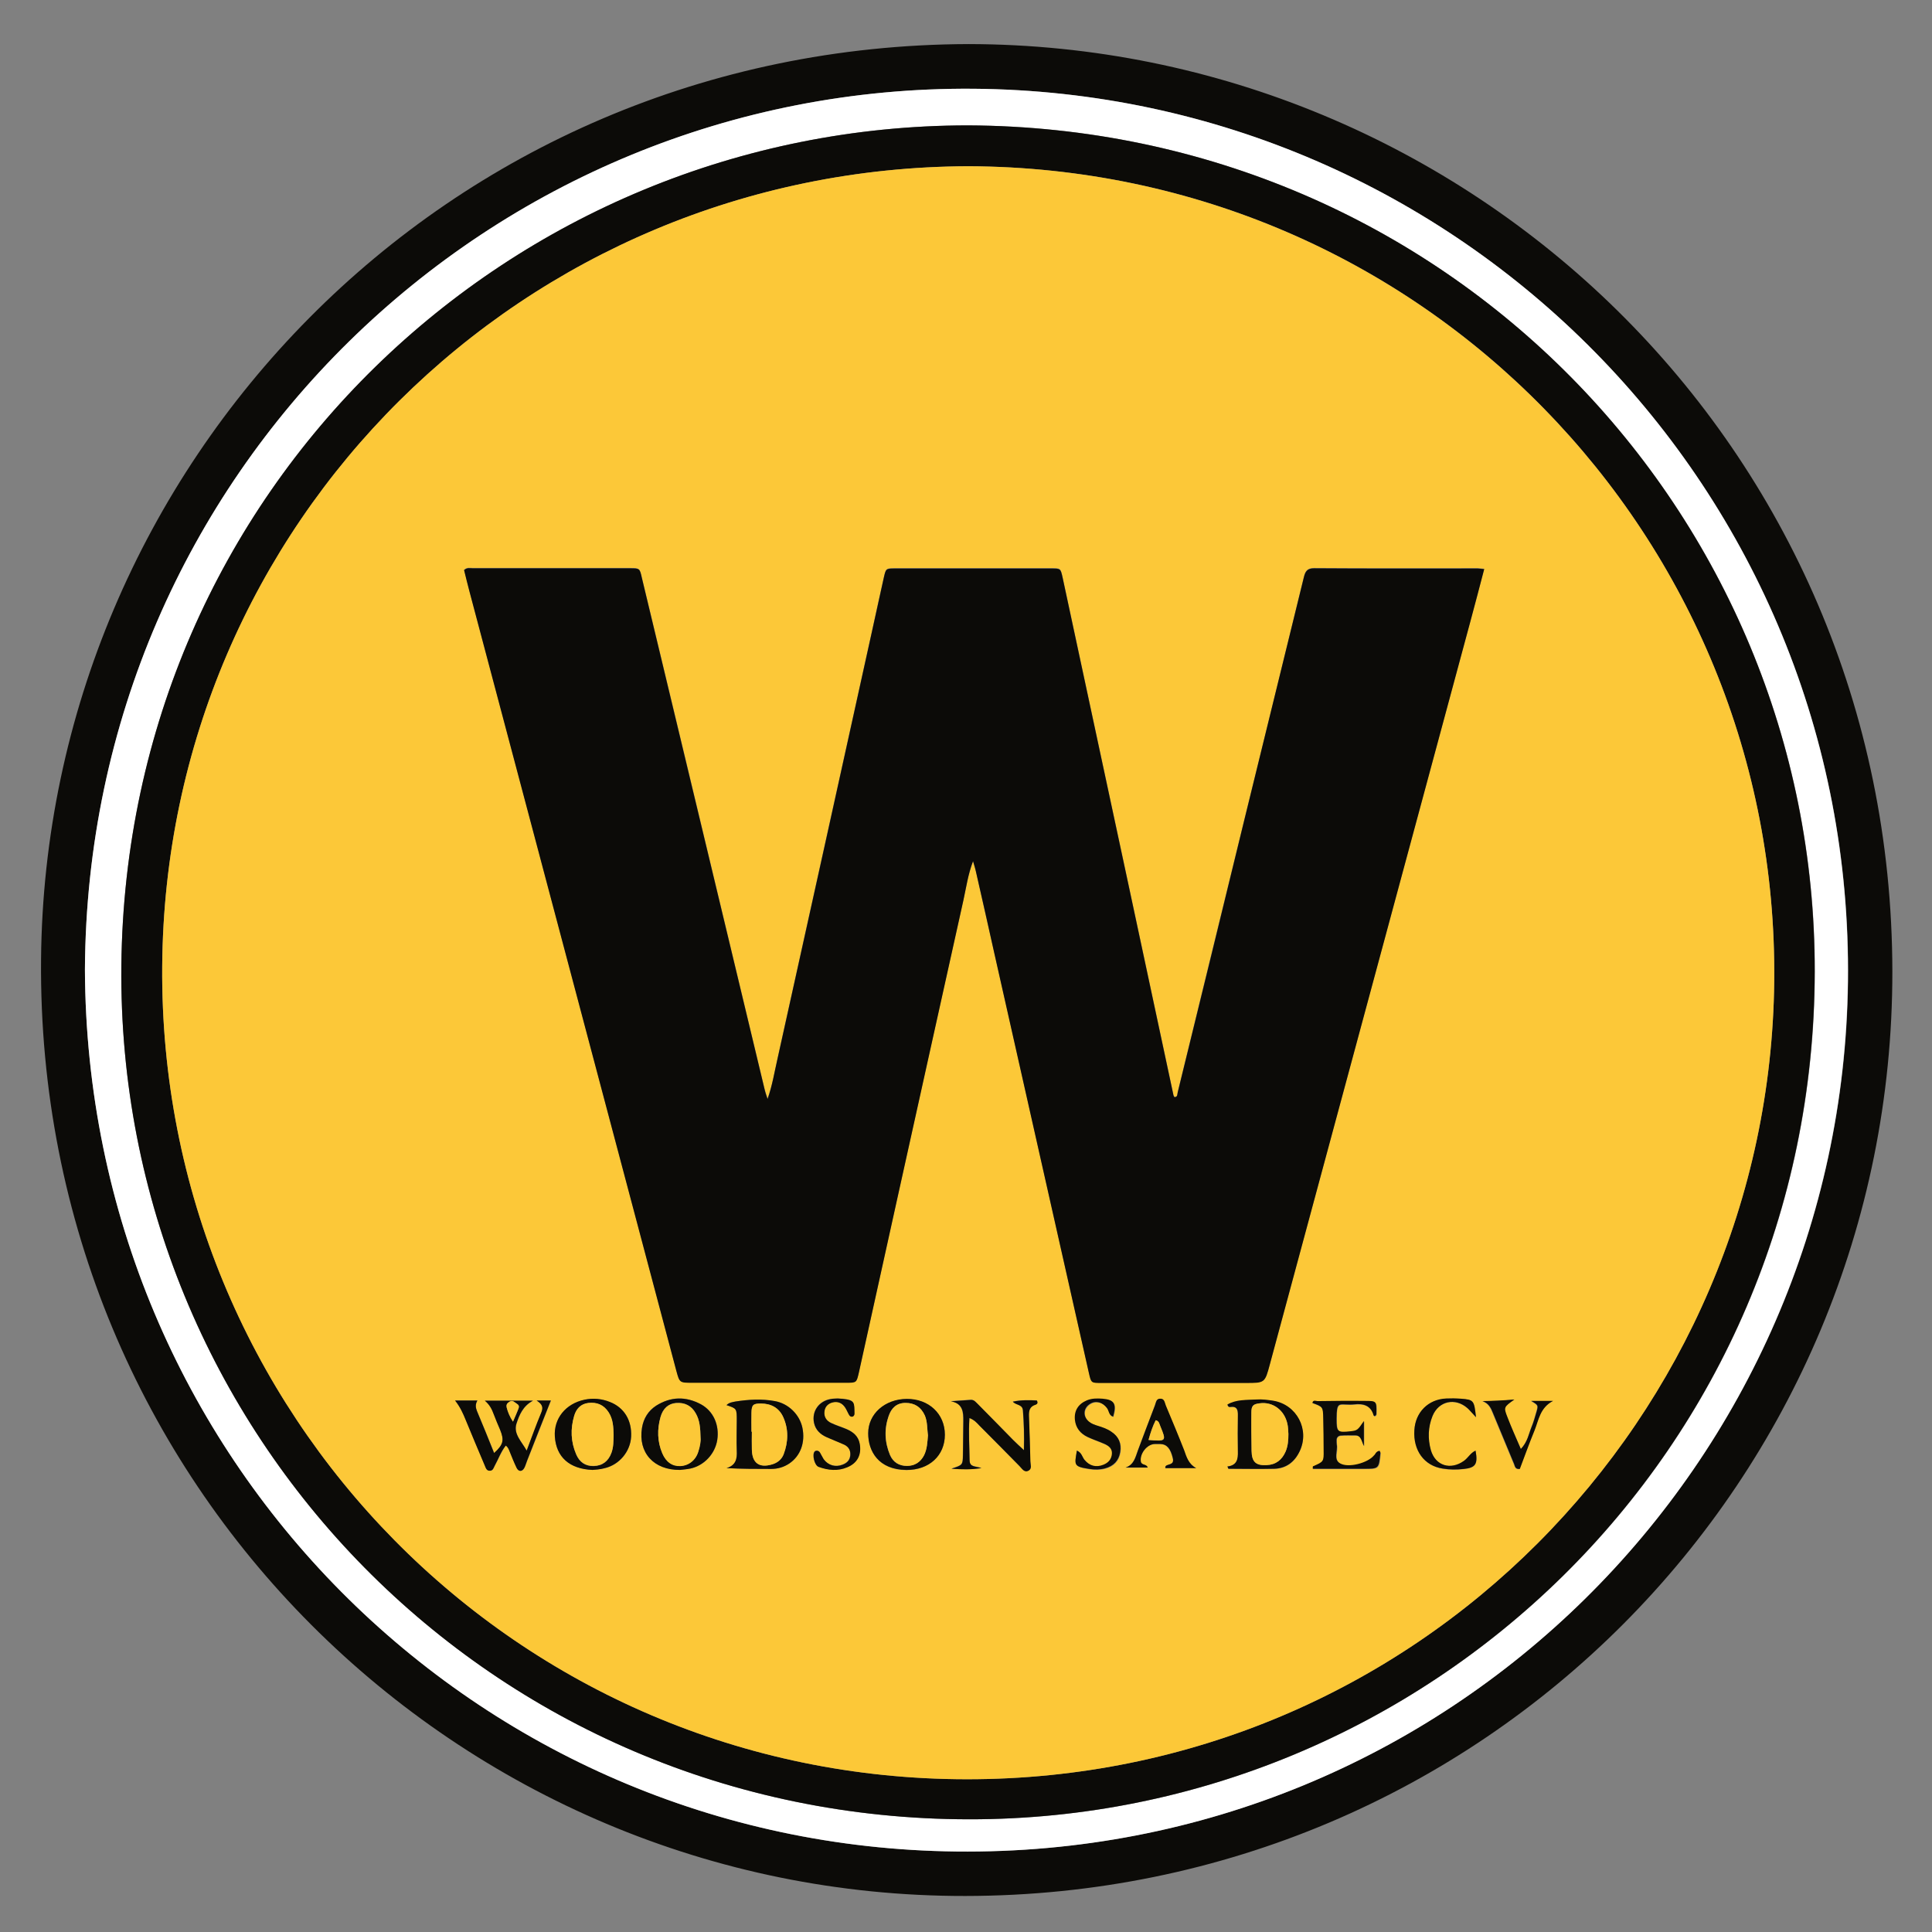 <?xml version="1.0" encoding="utf-8"?>
<!-- Generator: Adobe Illustrator 24.3.0, SVG Export Plug-In . SVG Version: 6.00 Build 0)  -->
<svg version="1.1" id="Capa_1" xmlns="http://www.w3.org/2000/svg" xmlns:xlink="http://www.w3.org/1999/xlink" x="0px" y="0px"
	 viewBox="0 0 96 96" style="enable-background:new 0 0 96 96;" xml:space="preserve">
<rect x="0" y="0" width="96" height="96" fill="#808080" stroke="none"/>
<style type="text/css">
	.st0{fill:#0C0B08;}
	.st1{fill:#FFFFFF;}
	.st2{fill:#FCC838;}
</style>
<g>
	<path class="st0" d="M48.13,2.19C72.92,2.23,94,22.1,94.03,48.26c0.03,25.22-20.29,45.93-46.07,45.95
		C22.8,94.24,1.81,73.79,2.04,47.68C2.25,23.2,22.04,2.27,48.13,2.19z M4.22,48.17C4.31,72.45,23.65,91.73,47.51,92
		c24.53,0.28,44.03-19.36,44.32-43.22C92.12,24.34,72.51,4.6,48.37,4.41C24.38,4.22,4.35,23.49,4.22,48.17z"/>
	<path class="st1" d="M4.22,48.17C4.35,23.49,24.38,4.22,48.37,4.41C72.51,4.6,92.12,24.34,91.82,48.78
		C91.53,72.65,72.04,92.29,47.51,92C23.65,91.73,4.31,72.45,4.22,48.17z M48.09,6.23C25.4,6.25,6.28,24.31,6.03,47.97
		C5.79,71.19,24.43,90.39,48.17,90.4c22.71,0.02,41.97-18.25,42.01-42.12C90.21,25.46,71.87,6.34,48.09,6.23z"/>
	<path class="st0" d="M48.09,6.23c23.77,0.11,42.12,19.23,42.08,42.05c-0.04,23.87-19.3,42.14-42.01,42.12
		C24.43,90.39,5.79,71.19,6.03,47.97C6.28,24.31,25.4,6.25,48.09,6.23z M48.11,8.26C26,8.34,8.22,25.98,8.06,48.02
		C7.89,70.22,25.69,88.4,48.04,88.41c22.37,0.01,39.89-18.05,40.12-39.65C88.39,26.76,70.74,8.34,48.11,8.26z"/>
	<path class="st2" d="M48.11,8.26c22.63,0.09,40.28,18.5,40.05,40.5c-0.23,21.6-17.75,39.66-40.12,39.65
		C25.69,88.4,7.89,70.22,8.06,48.02C8.22,25.98,26,8.34,48.11,8.26z M48.35,42.79c0.06,0.21,0.11,0.37,0.15,0.53
		c0.3,1.35,0.6,2.7,0.91,4.04c1.57,6.95,3.13,13.91,4.7,20.86c0.11,0.48,0.11,0.48,0.62,0.48c2.39,0,4.79,0,7.18,0
		c0.95,0,0.94,0,1.19-0.93c3.32-12.3,6.64-24.6,9.96-36.9c0.23-0.86,0.46-1.72,0.69-2.61c-0.14-0.01-0.23-0.03-0.32-0.03
		c-2.71,0-5.42,0.01-8.13-0.01c-0.35,0-0.44,0.16-0.51,0.44c-0.97,3.97-1.94,7.94-2.92,11.9c-1.12,4.57-2.24,9.13-3.35,13.7
		c-0.02,0.09,0.01,0.24-0.16,0.24c-0.02-0.03-0.05-0.06-0.05-0.09c-0.76-3.54-1.51-7.08-2.27-10.62
		c-1.08-5.04-2.16-10.07-3.24-15.11c-0.1-0.45-0.1-0.45-0.53-0.45c-2.6,0-5.2,0-7.8,0c-0.45,0-0.45,0.01-0.55,0.44
		c-0.2,0.89-0.4,1.79-0.59,2.68c-1.57,7.09-3.13,14.18-4.7,21.26c-0.14,0.64-0.25,1.3-0.49,1.98c-0.06-0.2-0.11-0.34-0.15-0.49
		c-0.57-2.38-1.14-4.75-1.71-7.13c-1.46-6.1-2.92-12.19-4.39-18.29c-0.11-0.45-0.11-0.46-0.59-0.46c-2.6,0-5.2,0-7.8,0
		c-0.14,0-0.29-0.05-0.44,0.09c0.09,0.35,0.18,0.71,0.27,1.07c1.97,7.41,3.93,14.82,5.9,22.23c1.46,5.5,2.92,11,4.38,16.5
		c0.15,0.58,0.16,0.58,0.79,0.58c2.54,0,5.09,0,7.63,0c0.53,0,0.53,0,0.65-0.52c0.62-2.82,1.25-5.65,1.87-8.47
		c1.1-4.99,2.21-9.99,3.32-14.98C48.01,44.1,48.1,43.45,48.35,42.79z M26.17,72.08c-0.24-0.45-0.67-0.83-0.5-1.34
		c0.14-0.43,0.33-0.88,0.82-1.14c-0.86,0-1.62,0-2.39,0c0.24,0.19,0.35,0.42,0.44,0.67c0.1,0.26,0.21,0.52,0.32,0.78
		c0.21,0.52,0.16,0.73-0.3,1.15c-0.29-0.7-0.56-1.39-0.85-2.08c-0.08-0.18-0.1-0.34,0.02-0.53c-0.38,0-0.71,0-1.11,0
		c0.26,0.33,0.4,0.65,0.53,0.97c0.31,0.76,0.63,1.52,0.95,2.27c0.05,0.11,0.08,0.26,0.26,0.25c0.14-0.01,0.17-0.13,0.22-0.23
		c0.19-0.34,0.32-0.71,0.56-1.02c0.12,0.07,0.15,0.18,0.19,0.29c0.11,0.28,0.22,0.56,0.35,0.82c0.1,0.2,0.27,0.2,0.38,0
		c0.06-0.11,0.09-0.24,0.14-0.36c0.39-0.99,0.79-1.99,1.18-2.99c-0.19,0-0.38,0-0.71,0c0.32,0.19,0.33,0.37,0.23,0.61
		C26.63,70.82,26.41,71.46,26.17,72.08z M48.17,70.46c0.25,0.1,0.35,0.23,0.47,0.35c0.67,0.67,1.34,1.35,2.01,2.03
		c0.13,0.13,0.24,0.34,0.46,0.22c0.17-0.1,0.08-0.3,0.08-0.46c-0.02-0.75-0.04-1.49-0.07-2.24c-0.01-0.27,0.04-0.48,0.33-0.57
		c0.06-0.02,0.14-0.07,0.06-0.21c-0.38-0.01-0.77-0.03-1.19,0.06c0.16,0.19,0.48,0.12,0.5,0.43c0.05,0.62,0.07,1.25,0.05,1.98
		c-0.23-0.22-0.39-0.36-0.54-0.51c-0.58-0.58-1.15-1.17-1.73-1.76c-0.1-0.1-0.19-0.24-0.37-0.23c-0.33,0.02-0.66,0.04-0.99,0.07
		c0.6,0.11,0.62,0.54,0.62,1c-0.01,0.56,0,1.12-0.02,1.68c-0.01,0.49-0.02,0.49-0.57,0.67c0.54,0.05,0.96,0.05,1.49-0.03
		c-0.3-0.11-0.58-0.04-0.59-0.38C48.18,71.88,48.13,71.2,48.17,70.46z M36.1,69.82c0.51,0.17,0.51,0.17,0.51,0.76
		c0,0.5-0.02,1.01,0,1.51c0.02,0.4-0.04,0.73-0.51,0.86c0.77,0.04,1.49,0.04,2.22,0.04c0.33,0,0.63-0.09,0.9-0.27
		c0.56-0.38,0.81-1.05,0.65-1.78c-0.14-0.66-0.69-1.2-1.37-1.32c-0.65-0.12-1.3-0.08-1.95,0.02C36.4,69.67,36.23,69.68,36.1,69.82z
		 M60.99,72.87c0.02,0.04,0.04,0.08,0.05,0.12c0.76,0,1.52,0.01,2.28,0c0.6-0.01,1.01-0.34,1.26-0.87c0.51-1.07-0.15-2.32-1.32-2.51
		c-0.27-0.04-0.56-0.08-0.83-0.06c-0.49,0.03-0.99,0-1.44,0.25c0.02,0.09,0.07,0.12,0.13,0.12c0.35-0.05,0.39,0.14,0.39,0.43
		c-0.01,0.6-0.01,1.19,0,1.79C61.52,72.5,61.47,72.81,60.99,72.87z M29.44,73.04c0.13-0.02,0.38-0.03,0.61-0.08
		c0.73-0.18,1.27-0.83,1.31-1.56c0.05-0.81-0.34-1.45-1.06-1.73c-0.41-0.16-0.83-0.21-1.26-0.11c-0.94,0.21-1.53,0.95-1.47,1.83
		C27.63,72.39,28.28,72.99,29.44,73.04z M46.95,71.29c0-1.03-0.8-1.78-1.9-1.77c-1.08,0.01-1.92,0.74-1.91,1.71
		c0,0.89,0.52,1.81,1.9,1.82C46.17,73.04,46.95,72.32,46.95,71.29z M33.79,73.04c0.15-0.02,0.34-0.03,0.52-0.07
		c0.69-0.15,1.22-0.72,1.33-1.42c0.12-0.73-0.18-1.43-0.81-1.77c-0.75-0.41-1.5-0.39-2.23,0.07c-0.4,0.25-0.63,0.63-0.7,1.1
		C31.7,72.18,32.48,73.05,33.79,73.04z M68.55,72.09c-0.18,0.03-0.19,0.17-0.26,0.25c-0.3,0.37-1.27,0.65-1.69,0.39
		c-0.34-0.2-0.09-0.62-0.16-0.93c-0.01-0.07-0.01-0.15-0.01-0.22c-0.01-0.14,0.09-0.22,0.2-0.23c0.24-0.02,0.48-0.01,0.73-0.01
		c0.31,0,0.31,0.3,0.43,0.53c0-0.44,0-0.81,0-1.24c-0.32,0.46-0.34,0.48-0.67,0.51c-0.65,0.07-0.69,0.03-0.69-0.63
		c0-0.85,0.1-0.7,0.66-0.7c0.07,0,0.15-0.01,0.22-0.01c0.45-0.05,0.81,0.05,0.96,0.54c0.01,0.05,0.05,0.06,0.08,0.03
		c0.06-0.03,0.06-0.09,0.06-0.14c0.01-0.59,0.01-0.6-0.57-0.6c-0.78-0.01-1.57,0-2.35,0.01c-0.08,0-0.22-0.08-0.26,0.09
		c0.53,0.19,0.53,0.19,0.54,0.78c0.01,0.52,0.01,1.05,0.02,1.57c0.01,0.57,0,0.57-0.53,0.8c-0.01,0.01-0.01,0.06-0.01,0.12
		c0.84,0,1.68,0,2.52,0c0.77,0,0.77,0,0.84-0.78C68.59,72.17,68.57,72.14,68.55,72.09z M41.63,69.49c-0.1,0.01-0.23,0-0.36,0.02
		c-0.59,0.1-0.94,0.61-0.83,1.18c0.07,0.36,0.31,0.58,0.64,0.72c0.29,0.13,0.59,0.23,0.87,0.37c0.22,0.11,0.33,0.3,0.29,0.55
		c-0.03,0.23-0.17,0.36-0.38,0.44c-0.35,0.14-0.71,0.04-0.94-0.27c-0.08-0.1-0.12-0.23-0.19-0.34c-0.06-0.09-0.17-0.11-0.25-0.05
		c-0.15,0.14-0.02,0.7,0.19,0.77c0.47,0.17,0.95,0.22,1.42,0.02c0.51-0.21,0.72-0.63,0.62-1.17c-0.07-0.37-0.33-0.57-0.64-0.72
		c-0.25-0.11-0.52-0.19-0.78-0.31c-0.24-0.11-0.37-0.32-0.33-0.59c0.03-0.22,0.17-0.37,0.39-0.43c0.27-0.07,0.48,0.02,0.63,0.24
		c0.09,0.12,0.14,0.26,0.21,0.39c0.04,0.07,0.12,0.1,0.19,0.06c0.04-0.02,0.07-0.09,0.07-0.13c-0.01-0.55,0.03-0.67-0.57-0.74
		C41.81,69.5,41.74,69.5,41.63,69.49z M59.44,72.95c-0.37-0.19-0.48-0.54-0.61-0.88c-0.29-0.74-0.6-1.48-0.91-2.22
		c-0.06-0.14-0.06-0.37-0.3-0.34c-0.19,0.02-0.19,0.2-0.24,0.33c-0.28,0.75-0.57,1.5-0.85,2.25c-0.13,0.34-0.2,0.71-0.61,0.84
		c0.36,0,0.73,0,1.1,0c-0.06-0.19-0.3-0.1-0.34-0.29c-0.07-0.38,0.3-0.87,0.69-0.88c0.09,0,0.19,0,0.28,0
		c0.34,0.01,0.51,0.24,0.62,0.71c0.08,0.34-0.24,0.26-0.36,0.39c-0.02,0.02-0.01,0.07-0.01,0.1C58.42,72.95,58.93,72.95,59.44,72.95
		z M73.34,70.42c-0.09-0.84-0.11-0.87-0.75-0.91c-0.24-0.01-0.48-0.02-0.73-0.01c-0.89,0.04-1.53,0.68-1.58,1.57
		c-0.06,1.01,0.49,1.77,1.4,1.91c0.35,0.06,0.7,0.06,1.06,0.02c0.59-0.07,0.71-0.24,0.58-0.91c-0.25,0.11-0.37,0.37-0.58,0.51
		c-0.66,0.47-1.41,0.24-1.64-0.53c-0.16-0.57-0.15-1.15,0.08-1.7c0.3-0.75,1.13-0.93,1.74-0.39C73.04,70.08,73.14,70.21,73.34,70.42
		z M53.51,72.08c-0.12,0.72-0.18,0.8,0.64,0.93c0.26,0.04,0.53,0.04,0.78-0.03c0.41-0.11,0.68-0.38,0.75-0.81
		c0.07-0.43-0.08-0.77-0.44-1.01c-0.2-0.14-0.43-0.22-0.66-0.29c-0.16-0.05-0.32-0.11-0.45-0.21c-0.32-0.26-0.29-0.67,0.06-0.89
		c0.28-0.17,0.61-0.09,0.83,0.21c0.11,0.14,0.09,0.37,0.31,0.43c0.18-0.64,0.06-0.84-0.53-0.89c-0.26-0.02-0.52-0.03-0.77,0.08
		c-0.43,0.18-0.64,0.51-0.6,0.96c0.04,0.41,0.27,0.69,0.63,0.86c0.27,0.12,0.55,0.22,0.83,0.34c0.21,0.09,0.4,0.23,0.38,0.5
		c-0.02,0.27-0.17,0.44-0.42,0.54c-0.36,0.15-0.7,0.05-0.95-0.25C53.77,72.39,53.75,72.18,53.51,72.08z M75.57,72
		c-0.25-0.58-0.47-1.06-0.68-1.56c-0.21-0.51-0.2-0.51,0.34-0.89c-0.58,0.05-1.07,0.07-1.58,0.08c0.31,0.1,0.42,0.34,0.52,0.6
		c0.35,0.84,0.7,1.69,1.05,2.53c0.05,0.11,0.06,0.27,0.28,0.24c0.24-0.63,0.47-1.27,0.73-1.91c0.21-0.52,0.28-1.14,0.92-1.47
		c-0.42,0-0.72,0-1.08,0c0.35,0.21,0.35,0.21,0.27,0.51c-0.08,0.27-0.15,0.54-0.26,0.8C75.96,71.25,75.91,71.63,75.57,72z"/>
	<path class="st0" d="M48.35,42.79c-0.25,0.66-0.34,1.31-0.48,1.95c-1.11,4.99-2.21,9.98-3.32,14.98c-0.62,2.82-1.25,5.65-1.87,8.47
		c-0.12,0.52-0.11,0.52-0.65,0.52c-2.54,0-5.09,0-7.63,0c-0.63,0-0.63,0-0.79-0.58c-1.46-5.5-2.92-11-4.38-16.5
		c-1.97-7.41-3.93-14.82-5.9-22.23c-0.1-0.36-0.18-0.72-0.27-1.07c0.15-0.14,0.3-0.09,0.44-0.09c2.6,0,5.2,0,7.8,0
		c0.48,0,0.49,0,0.59,0.46c1.46,6.1,2.93,12.19,4.39,18.29c0.57,2.38,1.14,4.75,1.71,7.13c0.03,0.14,0.08,0.28,0.15,0.49
		c0.24-0.68,0.34-1.34,0.49-1.98c1.57-7.09,3.14-14.17,4.7-21.26c0.2-0.89,0.39-1.79,0.59-2.68c0.1-0.43,0.1-0.44,0.55-0.44
		c2.6,0,5.2,0,7.8,0c0.43,0,0.43,0.01,0.53,0.45c1.08,5.04,2.16,10.07,3.24,15.11c0.76,3.54,1.51,7.08,2.27,10.62
		c0.01,0.03,0.03,0.06,0.05,0.09c0.17-0.01,0.13-0.15,0.16-0.24c1.12-4.57,2.24-9.13,3.35-13.7c0.97-3.97,1.95-7.94,2.92-11.9
		c0.07-0.28,0.16-0.44,0.51-0.44c2.71,0.02,5.42,0.01,8.13,0.01c0.09,0,0.18,0.02,0.32,0.03c-0.23,0.89-0.46,1.75-0.69,2.61
		c-3.32,12.3-6.64,24.6-9.96,36.9c-0.25,0.93-0.25,0.93-1.19,0.93c-2.39,0-4.79,0-7.18,0c-0.51,0-0.51,0-0.62-0.48
		c-1.57-6.95-3.13-13.91-4.7-20.86c-0.3-1.35-0.6-2.7-0.91-4.04C48.46,43.15,48.41,43,48.35,42.79z"/>
	<path class="st0" d="M26.17,72.08c0.24-0.63,0.46-1.26,0.72-1.88c0.1-0.24,0.09-0.41-0.23-0.61c0.33,0,0.52,0,0.71,0
		c-0.4,1-0.79,1.99-1.18,2.99c-0.05,0.12-0.08,0.25-0.14,0.36c-0.1,0.19-0.28,0.2-0.38,0c-0.13-0.27-0.24-0.55-0.35-0.82
		c-0.04-0.1-0.08-0.21-0.19-0.29c-0.25,0.31-0.37,0.68-0.56,1.02c-0.05,0.1-0.08,0.22-0.22,0.23c-0.18,0.01-0.21-0.14-0.26-0.25
		c-0.32-0.76-0.64-1.51-0.95-2.27c-0.13-0.32-0.27-0.64-0.53-0.97c0.4,0,0.73,0,1.11,0c-0.11,0.19-0.09,0.35-0.02,0.53
		c0.29,0.68,0.57,1.38,0.85,2.08c0.46-0.42,0.51-0.63,0.3-1.15c-0.11-0.26-0.22-0.51-0.32-0.78c-0.09-0.25-0.21-0.48-0.44-0.67
		c0.77,0,1.54,0,2.39,0c-0.5,0.26-0.68,0.71-0.82,1.14C25.5,71.25,25.92,71.63,26.17,72.08z M25.49,70.64
		c0.11-0.26,0.21-0.46,0.28-0.67c0.06-0.17-0.1-0.21-0.19-0.29c-0.1-0.08-0.18-0.09-0.29-0.01c-0.11,0.08-0.14,0.17-0.11,0.28
		C25.24,70.17,25.32,70.38,25.49,70.64z"/>
	<path class="st0" d="M48.17,70.46c-0.05,0.74,0,1.43,0.01,2.11c0.01,0.34,0.28,0.28,0.59,0.38c-0.53,0.08-0.95,0.07-1.49,0.03
		c0.55-0.18,0.56-0.18,0.57-0.67c0.01-0.56,0.01-1.12,0.02-1.68c0.01-0.46-0.02-0.89-0.62-1c0.33-0.02,0.66-0.05,0.99-0.07
		c0.17-0.01,0.26,0.13,0.37,0.23c0.58,0.58,1.15,1.17,1.73,1.76c0.15,0.15,0.31,0.3,0.54,0.51c0.02-0.73,0-1.36-0.05-1.98
		c-0.03-0.31-0.34-0.24-0.5-0.43c0.42-0.09,0.81-0.08,1.19-0.06c0.08,0.13,0,0.19-0.06,0.21c-0.3,0.09-0.34,0.3-0.33,0.57
		c0.03,0.75,0.05,1.49,0.07,2.24c0,0.16,0.09,0.36-0.08,0.46c-0.22,0.13-0.33-0.09-0.46-0.22c-0.67-0.68-1.34-1.36-2.01-2.03
		C48.53,70.69,48.42,70.56,48.17,70.46z"/>
	<path class="st0" d="M36.1,69.82c0.13-0.13,0.3-0.15,0.45-0.18c0.65-0.1,1.3-0.14,1.95-0.02c0.68,0.12,1.23,0.67,1.37,1.32
		c0.15,0.73-0.09,1.4-0.65,1.78c-0.27,0.18-0.57,0.27-0.9,0.27c-0.73,0-1.45,0-2.22-0.04c0.47-0.14,0.53-0.47,0.51-0.86
		c-0.02-0.5,0-1.01,0-1.51C36.61,69.99,36.61,69.99,36.1,69.82z M37.34,71.14c0.01,0,0.02,0,0.02,0c0,0.3-0.01,0.59,0,0.89
		c0.02,0.68,0.37,0.93,1.02,0.73c0.27-0.08,0.47-0.25,0.56-0.5c0.23-0.61,0.25-1.24-0.02-1.84c-0.21-0.47-0.61-0.68-1.12-0.68
		c-0.38,0-0.45,0.08-0.46,0.45C37.33,70.5,37.34,70.82,37.34,71.14z"/>
	<path class="st0" d="M60.99,72.87c0.48-0.06,0.53-0.37,0.52-0.74c-0.01-0.6-0.01-1.19,0-1.79c0.01-0.29-0.04-0.48-0.39-0.43
		c-0.06,0.01-0.1-0.02-0.13-0.12c0.44-0.26,0.95-0.22,1.44-0.25c0.28-0.02,0.56,0.02,0.83,0.06c1.18,0.19,1.83,1.44,1.32,2.51
		c-0.25,0.53-0.67,0.85-1.26,0.87c-0.76,0.02-1.52,0-2.28,0C61.03,72.95,61.01,72.91,60.99,72.87z M64.02,71.25
		c-0.02-0.17-0.01-0.34-0.05-0.5c-0.15-0.69-0.73-1.11-1.38-1.02c-0.33,0.04-0.41,0.12-0.41,0.46c0,0.63,0,1.26,0.01,1.9
		c0.01,0.55,0.21,0.74,0.75,0.71c0.46-0.02,0.76-0.26,0.94-0.67C64,71.85,64.02,71.55,64.02,71.25z"/>
	<path class="st0" d="M29.44,73.04c-1.16-0.05-1.8-0.65-1.87-1.66c-0.06-0.89,0.53-1.63,1.47-1.83c0.43-0.09,0.86-0.05,1.26,0.11
		c0.72,0.28,1.1,0.92,1.06,1.73c-0.04,0.73-0.58,1.39-1.31,1.56C29.81,73.02,29.57,73.03,29.44,73.04z M30.49,71.31
		c-0.01-0.39-0.03-0.78-0.25-1.13c-0.24-0.37-0.58-0.51-1.01-0.46c-0.38,0.04-0.6,0.29-0.7,0.64c-0.19,0.64-0.17,1.28,0.1,1.91
		c0.16,0.39,0.46,0.59,0.87,0.58c0.43-0.01,0.73-0.24,0.88-0.65C30.49,71.9,30.48,71.6,30.49,71.31z"/>
	<path class="st0" d="M46.95,71.29c0,1.04-0.78,1.76-1.91,1.75c-1.39-0.01-1.9-0.93-1.9-1.82c0-0.97,0.83-1.7,1.91-1.71
		C46.15,69.5,46.95,70.25,46.95,71.29z M46.11,71.32c-0.04-0.32-0.02-0.66-0.16-0.98c-0.19-0.43-0.51-0.63-0.96-0.63
		c-0.44,0-0.7,0.26-0.83,0.63c-0.23,0.65-0.21,1.31,0.06,1.96c0.16,0.37,0.45,0.54,0.84,0.54c0.38,0,0.67-0.19,0.85-0.53
		C46.07,72,46.08,71.66,46.11,71.32z"/>
	<path class="st0" d="M33.79,73.04c-1.31,0.01-2.09-0.86-1.89-2.09c0.08-0.47,0.31-0.84,0.7-1.1c0.73-0.46,1.48-0.47,2.23-0.07
		c0.62,0.34,0.92,1.03,0.81,1.77c-0.11,0.69-0.65,1.27-1.33,1.42C34.12,73.01,33.93,73.02,33.79,73.04z M34.81,71.43
		c-0.01-0.47-0.04-0.86-0.24-1.21c-0.21-0.37-0.54-0.54-0.98-0.51c-0.37,0.03-0.65,0.27-0.77,0.7c-0.17,0.61-0.16,1.22,0.09,1.8
		c0.18,0.43,0.5,0.64,0.9,0.63c0.42-0.02,0.76-0.29,0.89-0.72C34.78,71.88,34.83,71.62,34.81,71.43z"/>
	<path class="st0" d="M68.55,72.09c0.02,0.05,0.05,0.08,0.04,0.11c-0.08,0.79-0.08,0.78-0.84,0.78c-0.84,0-1.68,0-2.52,0
		c0-0.05,0-0.11,0.01-0.12c0.53-0.23,0.54-0.23,0.53-0.8c0-0.52-0.01-1.05-0.02-1.57c-0.01-0.59-0.02-0.59-0.54-0.78
		c0.04-0.17,0.18-0.09,0.26-0.09c0.78-0.01,1.57-0.02,2.35-0.01c0.58,0,0.58,0.01,0.57,0.6c0,0.05,0,0.11-0.06,0.14
		c-0.03,0.02-0.07,0.01-0.08-0.03c-0.14-0.49-0.51-0.59-0.96-0.54c-0.07,0.01-0.15,0.01-0.22,0.01c-0.56,0-0.65-0.15-0.66,0.7
		c0,0.66,0.04,0.7,0.69,0.63c0.34-0.04,0.36-0.05,0.67-0.51c0,0.43,0,0.8,0,1.24c-0.12-0.23-0.13-0.53-0.43-0.53
		c-0.24,0-0.49-0.01-0.73,0.01c-0.11,0.01-0.2,0.09-0.2,0.23c0,0.07,0,0.15,0.01,0.22c0.06,0.31-0.18,0.73,0.16,0.93
		c0.42,0.25,1.39-0.02,1.69-0.39C68.35,72.26,68.36,72.12,68.55,72.09z"/>
	<path class="st0" d="M41.63,69.49c0.11,0.01,0.18,0.01,0.26,0.02c0.6,0.07,0.56,0.19,0.57,0.74c0,0.05-0.03,0.11-0.07,0.13
		c-0.07,0.04-0.15,0.01-0.19-0.06c-0.08-0.13-0.13-0.27-0.21-0.39c-0.15-0.22-0.37-0.31-0.63-0.24c-0.22,0.06-0.36,0.21-0.39,0.43
		c-0.04,0.27,0.09,0.48,0.33,0.59c0.25,0.12,0.52,0.2,0.78,0.31c0.32,0.14,0.57,0.34,0.64,0.72c0.1,0.54-0.11,0.96-0.62,1.17
		c-0.47,0.2-0.95,0.15-1.42-0.02c-0.21-0.07-0.34-0.63-0.19-0.77c0.07-0.06,0.19-0.04,0.25,0.05c0.07,0.11,0.12,0.23,0.19,0.34
		c0.23,0.31,0.59,0.41,0.94,0.27c0.21-0.08,0.35-0.21,0.38-0.44c0.03-0.25-0.07-0.44-0.29-0.55c-0.29-0.13-0.58-0.24-0.87-0.37
		c-0.32-0.14-0.56-0.36-0.64-0.72c-0.12-0.57,0.24-1.08,0.83-1.18C41.4,69.49,41.53,69.5,41.63,69.49z"/>
	<path class="st0" d="M59.44,72.95c-0.51,0-1.02,0-1.53,0c0-0.03,0-0.08,0.01-0.1c0.12-0.12,0.44-0.04,0.36-0.39
		c-0.11-0.47-0.29-0.7-0.62-0.71c-0.09,0-0.19,0-0.28,0c-0.39,0.01-0.76,0.49-0.69,0.88c0.04,0.19,0.28,0.1,0.34,0.29
		c-0.37,0-0.74,0-1.1,0c0.41-0.13,0.49-0.5,0.61-0.84c0.28-0.75,0.56-1.5,0.85-2.25c0.05-0.13,0.06-0.32,0.24-0.33
		c0.24-0.02,0.24,0.2,0.3,0.34c0.31,0.74,0.62,1.48,0.91,2.22C58.96,72.41,59.07,72.76,59.44,72.95z M57.07,71.55
		c0.89,0.08,0.9,0.06,0.58-0.68c-0.05-0.11-0.05-0.26-0.23-0.3C57.27,70.87,57.17,71.18,57.07,71.55z"/>
	<path class="st0" d="M73.34,70.42c-0.2-0.21-0.3-0.34-0.42-0.45c-0.61-0.54-1.43-0.36-1.74,0.39c-0.22,0.55-0.24,1.13-0.08,1.7
		c0.23,0.78,0.98,1,1.64,0.53c0.21-0.15,0.33-0.4,0.58-0.51c0.12,0.67,0,0.85-0.58,0.91c-0.35,0.04-0.71,0.04-1.06-0.02
		c-0.91-0.14-1.47-0.9-1.4-1.91c0.05-0.89,0.69-1.53,1.58-1.57c0.24-0.01,0.48-0.01,0.73,0.01C73.23,69.55,73.25,69.58,73.34,70.42z
		"/>
	<path class="st0" d="M53.51,72.08c0.24,0.1,0.26,0.31,0.37,0.45c0.25,0.31,0.58,0.4,0.95,0.25c0.25-0.1,0.4-0.28,0.42-0.54
		c0.02-0.27-0.16-0.4-0.38-0.5c-0.27-0.12-0.56-0.21-0.83-0.34c-0.36-0.17-0.59-0.45-0.63-0.86c-0.04-0.45,0.17-0.78,0.6-0.96
		c0.25-0.1,0.51-0.1,0.77-0.08c0.59,0.05,0.71,0.25,0.53,0.89c-0.22-0.06-0.2-0.29-0.31-0.43c-0.22-0.29-0.55-0.38-0.83-0.21
		c-0.35,0.21-0.38,0.63-0.06,0.89c0.13,0.11,0.29,0.16,0.45,0.21c0.23,0.07,0.46,0.15,0.66,0.29c0.37,0.24,0.51,0.59,0.44,1.01
		c-0.07,0.44-0.34,0.7-0.75,0.81c-0.25,0.07-0.52,0.07-0.78,0.03C53.33,72.87,53.39,72.8,53.51,72.08z"/>
	<path class="st0" d="M75.57,72c0.34-0.36,0.39-0.75,0.53-1.08c0.11-0.26,0.18-0.53,0.26-0.8c0.08-0.29,0.08-0.3-0.27-0.51
		c0.35,0,0.66,0,1.08,0c-0.65,0.34-0.71,0.95-0.92,1.47c-0.26,0.63-0.49,1.28-0.73,1.91c-0.23,0.02-0.24-0.13-0.28-0.24
		c-0.35-0.84-0.7-1.69-1.05-2.53c-0.1-0.25-0.21-0.49-0.52-0.6c0.51-0.01,1-0.03,1.58-0.08c-0.53,0.38-0.54,0.38-0.34,0.89
		C75.1,70.93,75.32,71.42,75.57,72z"/>
	<path class="st2" d="M25.49,70.64c-0.17-0.26-0.25-0.47-0.31-0.69c-0.03-0.12-0.01-0.21,0.11-0.28c0.11-0.08,0.19-0.07,0.29,0.01
		c0.1,0.08,0.25,0.12,0.19,0.29C25.69,70.18,25.6,70.38,25.49,70.64z"/>
	<path class="st2" d="M37.34,71.14c0-0.32-0.01-0.63,0-0.95c0.01-0.38,0.08-0.45,0.46-0.45c0.51,0,0.91,0.21,1.12,0.68
		c0.27,0.6,0.25,1.23,0.02,1.84c-0.1,0.25-0.3,0.42-0.56,0.5c-0.65,0.2-1.01-0.06-1.02-0.73c-0.01-0.3,0-0.59,0-0.89
		C37.35,71.14,37.35,71.14,37.34,71.14z"/>
	<path class="st2" d="M64.02,71.25c0,0.3-0.02,0.6-0.14,0.88c-0.18,0.41-0.48,0.65-0.94,0.67c-0.54,0.03-0.74-0.16-0.75-0.71
		c-0.01-0.63-0.02-1.26-0.01-1.9c0-0.34,0.09-0.42,0.41-0.46c0.65-0.09,1.23,0.33,1.38,1.02C64.01,70.92,64.01,71.09,64.02,71.25z"
		/>
	<path class="st2" d="M30.49,71.31c-0.01,0.3,0,0.59-0.11,0.88c-0.15,0.41-0.45,0.64-0.88,0.65c-0.41,0.01-0.7-0.19-0.87-0.58
		c-0.27-0.63-0.29-1.26-0.1-1.91c0.1-0.34,0.32-0.59,0.7-0.64c0.43-0.05,0.77,0.09,1.01,0.46C30.47,70.52,30.48,70.91,30.49,71.31z"
		/>
	<path class="st2" d="M46.11,71.32c-0.03,0.34-0.04,0.68-0.19,0.99c-0.18,0.35-0.47,0.53-0.85,0.53c-0.38,0-0.68-0.18-0.84-0.54
		c-0.27-0.64-0.3-1.3-0.06-1.96c0.13-0.37,0.38-0.63,0.83-0.63c0.45,0,0.77,0.21,0.96,0.63C46.09,70.66,46.06,71,46.11,71.32z"/>
	<path class="st2" d="M34.81,71.43c0.02,0.19-0.03,0.45-0.11,0.7c-0.13,0.43-0.48,0.7-0.89,0.72c-0.4,0.02-0.71-0.19-0.9-0.63
		c-0.25-0.59-0.26-1.2-0.09-1.8c0.12-0.43,0.39-0.67,0.77-0.7c0.43-0.04,0.77,0.13,0.98,0.51C34.77,70.57,34.8,70.96,34.81,71.43z"
		/>
	<path class="st2" d="M57.07,71.55c0.1-0.37,0.21-0.68,0.36-0.98c0.17,0.04,0.18,0.19,0.23,0.3C57.96,71.61,57.95,71.62,57.07,71.55
		z"/>
</g>
</svg>
